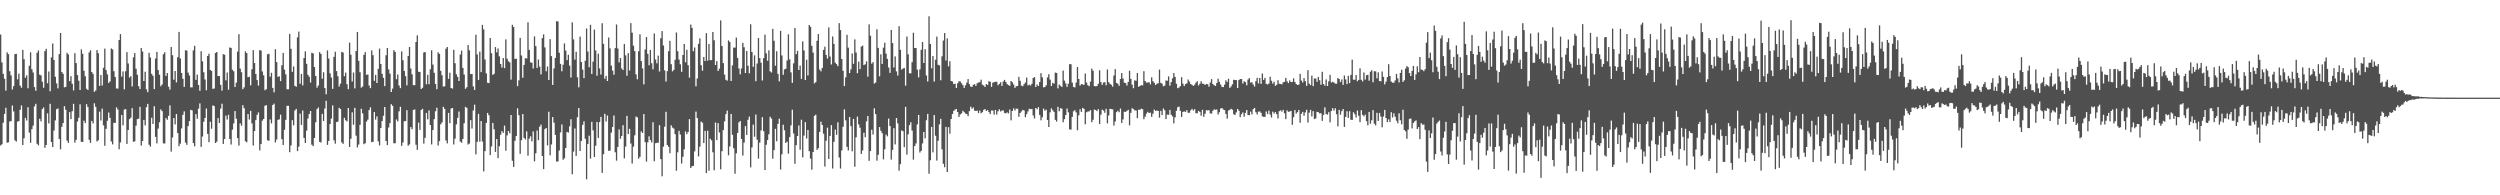 <svg xmlns="http://www.w3.org/2000/svg" width="1920" height="150"><path fill="#4f4f4f" d="M0 26.548h1v85.17H0zM1 47.987h1v62.797H1zM2 56.726h1v37.544H2zM3 60.475h1v26.988H3zM4 69.569h1v13.225H4zM5 40.205h1v69.396H5zM6 41.638h1v67.624H6zM7 54.739h1v38.581H7zM8 57.873h1v35.086H8zM9 68.717h1v12.328H9zM10 66.17h1v19.423H10zM11 41.556h1v66.233H11zM12 41.297h1v67.443H12zM13 60.919h1v32.513H13zM14 56.582h1v36.326H14zM15 65.723h1v18.599H15zM16 67.358h1v13.628H16zM17 38.317h1v73.079H17zM18 45.447h1v60.744H18zM19 59.699h1v30.847H19zM20 57.843h1v34.736H20zM21 67.772h1v14.61H21zM22 50.498h1v51.383H22zM23 40.116h1v69.563H23zM24 53.199h1v45.962H24zM25 55.708h1v40.774H25zM26 66.866h1v14.823H26zM27 69.69h1v10.039H27zM28 40.549h1v69.913H28zM29 38.747h1v72.907H29zM30 57.335h1v33.854H30zM31 57.893h1v35.312H31zM32 62.766h1v20.986H32zM33 67.403h1v15.106H33zM34 39.258h1v74.278H34zM35 37.454h1v73.921H35zM36 63.929h1v23.127H36zM37 54.934h1v39.826H37zM38 70.079h1v9.661H38zM39 44.092h1v64.939H39zM40 33.456h1v79.483H40zM41 46.072h1v54.184H41zM42 58.928h1v33.532H42zM43 64.03h1v19.86H43zM44 67.882h1v15.404H44zM45 41.558h1v65.159H45zM46 25.326h1v89.373H46zM47 55.337h1v42.058H47zM48 56.694h1v37.83H48zM49 67.053h1v14.488H49zM50 66.747h1v17.604H50zM51 40.544h1v67.432H51zM52 41.846h1v67.853H52zM53 62.302h1v23.836H53zM54 58.516h1v32.98H54zM55 64.302h1v21.076H55zM56 69.422h1v10.309H56zM57 40.869h1v68.705H57zM58 48.429h1v58.977H58zM59 57.664h1v35.688H59zM60 62.002h1v28.402H60zM61 69.129h1v11.016H61zM62 37.933h1v70.975H62zM63 41.343h1v67.729H63zM64 54.302h1v38.373H64zM65 58.603h1v35.905H65zM66 68.166h1v11.875H66zM67 69.099h1v13.14H67zM68 40.297h1v67.056H68zM69 38.635h1v71.108H69zM70 55.314h1v37.549H70zM71 56.735h1v38.043H71zM72 70.498h1v8.824H72zM73 69.484h1v12.541H73zM74 38.443h1v70.206H74zM75 40.86h1v66.86H75zM76 66.007h1v19.73H76zM77 57.587h1v34.999H77zM78 65.71h1v17.686H78zM79 52.048h1v44.232H79zM80 37.344h1v74.649H80zM81 53.865h1v45.074H81zM82 57.129h1v35.583H82zM83 63.684h1v22.74H83zM84 62.494h1v28.034H84zM85 37.234h1v71.483H85zM86 37.958h1v72.955H86zM87 54.673h1v39.636H87zM88 59.184h1v35.235H88zM89 67.941h1v14.509H89zM90 68.065h1v16.027H90zM91 30.7h1v83.932H91zM92 26.191h1v83.239H92zM93 58.823h1v29.423H93zM94 54.822h1v41.469H94zM95 68.616h1v15.534H95zM96 54.746h1v28.995H96zM97 40.038h1v70.492H97zM98 48.724h1v51.099H98zM99 59.525h1v31.964H99zM100 58.511h1v31.824H100zM101 66.419h1v16.695H101zM102 44.028h1v64.866H102zM103 40.78h1v67.78H103zM104 52.801h1v43.71H104zM105 57.404h1v34.095H105zM106 66.202h1v24.923H106zM107 68.378h1v13.715H107zM108 36.871h1v74.967H108zM109 39.565h1v68.748H109zM110 62.228h1v29.858H110zM111 55.069h1v41.236H111zM112 68.605h1v13.678H112zM113 70.832h1v8.933H113zM114 40.576h1v70.577H114zM115 44.135h1v68.464H115zM116 56.694h1v33.74H116zM117 58.225h1v37.018H117zM118 68.41h1v13.177H118zM119 44.9h1v60.19H119zM120 39.809h1v70.341H120zM121 53.824h1v44.935H121zM122 57.381h1v36.498H122zM123 66.213h1v17.81H123zM124 64.854h1v20.517H124zM125 41.668h1v68.412H125zM126 40.157h1v70.096H126zM127 58.331h1v32.41H127zM128 56.106h1v35.875H128zM129 66.541h1v22.47H129zM130 68.811h1v12.129H130zM131 36.035h1v80.378H131zM132 42.428h1v63.14H132zM133 61.26h1v29.412H133zM134 54.529h1v41.03H134zM135 63.304h1v24.31H135zM136 43.863h1v58.315H136zM137 24.474h1v87.789H137zM138 44.918h1v65.342H138zM139 56.014h1v42.607H139zM140 60.537h1v27.647H140zM141 66.737h1v18.819H141zM142 38.58h1v70.922H142zM143 38.88h1v72.367H143zM144 55.783h1v41.076H144zM145 58.019h1v34.987H145zM146 67.069h1v17.324H146zM147 67.115h1v17.626H147zM148 38.649h1v71.204H148zM149 35.2h1v77.137H149zM150 61.331h1v26.313H150zM151 57.342h1v33.88H151zM152 65.27h1v18.178H152zM153 69.711h1v9.702H153zM154 39.379h1v73.415H154zM155 47.09h1v57.789H155zM156 55.479h1v37.997H156zM157 61.05h1v29.593H157zM158 69.324h1v14.008H158zM159 42.998h1v59.819H159zM160 41.21h1v68.022H160zM161 53.691h1v39.783H161zM162 54.46h1v44.424H162zM163 68.23h1v12.715H163zM164 67.955h1v13.529H164zM165 40.695h1v69.151H165zM166 39.942h1v68.844H166zM167 58.436h1v32.282H167zM168 58.438h1v36.093H168zM169 65.158h1v18.276H169zM170 69.578h1v10.105H170zM171 41.606h1v68.92H171zM172 42.018h1v64.74H172zM173 61.702h1v27.148H173zM174 55.703h1v36.077H174zM175 68.93h1v19.215H175zM176 36.456h1v70.284H176zM177 36.818h1v74.17H177zM178 53.568h1v46.02H178zM179 54.742h1v40.057H179zM180 66.829h1v18.469H180zM181 63.453h1v27.716H181zM182 39.635h1v66.468H182zM183 26.244h1v85.596H183zM184 52.684h1v42.099H184zM185 55.463h1v41.085H185zM186 68.518h1v12.261H186zM187 67.083h1v16.038H187zM188 39.466h1v69.05H188zM189 40.775h1v68.476H189zM190 59.294h1v28.281H190zM191 58.916h1v32.911H191zM192 65.529h1v19.613H192zM193 53.199h1v41.584H193zM194 38.503h1v73.291H194zM195 48.36h1v52.298H195zM196 56.852h1v35.427H196zM197 61.475h1v26.727H197zM198 65.744h1v20.559H198zM199 38.535h1v76.956H199zM200 38.786h1v71.863H200zM201 54.897h1v37.777H201zM202 57.852h1v33.539H202zM203 69.255h1v11.975H203zM204 68.516h1v12.225H204zM205 41.748h1v66.001H205zM206 41.322h1v66.889H206zM207 58.891h1v32.834H207zM208 55.936h1v38.856H208zM209 67.479h1v13.236H209zM210 70.905h1v8.677H210zM211 37.761h1v71.65H211zM212 47.674h1v59.474H212zM213 58.985h1v33.058H213zM214 58.628h1v33.033H214zM215 62.295h1v25.747H215zM216 50.107h1v56.805H216zM217 40.661h1v70.728H217zM218 53.524h1v46.152H218zM219 57.131h1v34.905H219zM220 68.495h1v12.815H220zM221 68.543h1v12.728H221zM222 26.015h1v90.861H222zM223 37.475h1v74.248H223zM224 55.135h1v37.187H224zM225 51.045h1v45.138H225zM226 65.959h1v18.874H226zM227 66.611h1v17.059H227zM228 28.663h1v87.404H228zM229 24.266h1v88.359H229zM230 64.32h1v22.969H230zM231 56.781h1v39.183H231zM232 65.563h1v19.313H232zM233 44.545h1v61.38H233zM234 39.425h1v70.396H234zM235 49.015h1v51.332H235zM236 57.406h1v33.614H236zM237 58.921h1v28.608H237zM238 63.364h1v21.863H238zM239 40.533h1v70.563H239zM240 41.022h1v71.188H240zM241 51.471h1v54.507H241zM242 58.379h1v35.541H242zM243 67.351h1v16.48H243zM244 65.682h1v16.873H244zM245 40.063h1v68.904H245zM246 41.396h1v68.004H246zM247 60.395h1v27.077H247zM248 55.52h1v37.382H248zM249 67.619h1v15.734H249zM250 72.414h1v4.994H250zM251 38.695h1v72.577H251zM252 44.952h1v63.319H252zM253 56.312h1v39.034H253zM254 59.548h1v31.563H254zM255 68.227h1v12.717H255zM256 43.673h1v64.04H256zM257 39.709h1v70.607H257zM258 54.602h1v39.197H258zM259 58.553h1v34.823H259zM260 66.46h1v16.354H260zM261 64.263h1v19.492H261zM262 39.839h1v69.512H262zM263 40.34h1v70.165H263zM264 58.514h1v31.978H264zM265 55.772h1v36.567H265zM266 64.684h1v28.597H266zM267 68.445h1v14.525H267zM268 32.723h1v80.167H268zM269 42.036h1v64.53H269zM270 62.588h1v23.658H270zM271 55.724h1v40.089H271zM272 67.905h1v14.928H272zM273 39.237h1v64.974H273zM274 24.513h1v88.757H274zM275 46.685h1v64.315H275zM276 55.492h1v40.407H276zM277 67.287h1v16.237H277zM278 66.458h1v20.579H278zM279 42.16h1v68.599H279zM280 40.045h1v69.94H280zM281 57.431h1v35.933H281zM282 57.243h1v34.642H282zM283 65.678h1v18.83H283zM284 67.664h1v14.754H284zM285 38.697h1v70.513H285zM286 42.403h1v66.503H286zM287 62.08h1v23.964H287zM288 57.495h1v34.358H288zM289 63.732h1v25.676H289zM290 52.867h1v55.734H290zM291 37.301h1v74.353H291zM292 49.134h1v49.171H292zM293 56.66h1v36.303H293zM294 59.768h1v29.165H294zM295 66.154h1v16.038H295zM296 42.467h1v65.811H296zM297 36.884h1v74.601H297zM298 53.316h1v44.564H298zM299 56.536h1v37.993H299zM300 70.647h1v9.384H300zM301 68.024h1v13.248H301zM302 38.493h1v71.572H302zM303 39.899h1v70.071H303zM304 60.821h1v30.948H304zM305 57.225h1v36.013H305zM306 65.707h1v19.799H306zM307 67.667h1v14.347H307zM308 39.466h1v72.55H308zM309 46.266h1v63.168H309zM310 54.497h1v38.629H310zM311 58.5h1v34.475H311zM312 65.604h1v19.032H312zM313 43.016h1v68.931H313zM314 36.076h1v74.809H314zM315 52.629h1v44.949H315zM316 57.101h1v42.188H316zM317 65.394h1v19.05H317zM318 65.449h1v18.588H318zM319 32.281h1v78.865H319zM320 27.143h1v87.901H320zM321 55.06h1v39.103H321zM322 55.305h1v44.422H322zM323 68.34h1v16.093H323zM324 67.365h1v16.184H324zM325 40.37h1v69.902H325zM326 39.94h1v65.885H326zM327 64.739h1v21.987H327zM328 57.484h1v34.159H328zM329 64.65h1v20.133H329zM330 53.188h1v42.792H330zM331 38.617h1v72.339H331zM332 49.628h1v50.238H332zM333 55.891h1v35.587H333zM334 64.485h1v20.957H334zM335 68.488h1v14.257H335zM336 40.178h1v71.616H336zM337 41.366h1v67.024H337zM338 54.35h1v41.103H338zM339 57.806h1v36.175H339zM340 66.531h1v15.475H340zM341 66.245h1v17.352H341zM342 37.399h1v70.437H342zM343 36.09h1v74.037H343zM344 60.585h1v26.162H344zM345 55.859h1v38.78H345zM346 67.596h1v15.784H346zM347 68.072h1v14.916H347zM348 38.269h1v72.689H348zM349 48.539h1v57.956H349zM350 57.026h1v38.448H350zM351 59.019h1v31.483H351zM352 62.185h1v23.49H352zM353 41.959h1v66.809H353zM354 38.882h1v70.762H354zM355 52.119h1v54.598H355zM356 57.232h1v37.45H356zM357 68.202h1v13.864H357zM358 67.023h1v15.763H358zM359 34.605h1v76.42H359zM360 38.644h1v71.568H360zM361 56.884h1v35.372H361zM362 56.829h1v41.875H362zM363 66.371h1v18.471H363zM364 69.056h1v11.35H364zM365 26.692h1v91.879H365zM366 41.753h1v67.182H366zM367 61.393h1v26.061H367zM368 39.665h1v69.133H368zM369 55.417h1v37.583H369zM370 19.1h1v89.581H370zM371 22.598h1v109.018H371zM372 45.712h1v70.364H372zM373 56.367h1v38.045H373zM374 63.556h1v23.175H374zM375 63.842h1v24.656H375zM376 29.173h1v89.904H376zM377 40.835h1v71.655H377zM378 57.527h1v36.896H378zM379 56.623h1v42.694H379zM380 36.124h1v80.54H380zM381 40.215h1v66.578H381zM382 37.262h1v84.196H382zM383 43.33h1v69.023H383zM384 49.095h1v54.427H384zM385 51.842h1v48.856H385zM386 44.552h1v57.487H386zM387 52.318h1v44.136H387zM388 30.199h1v85.557H388zM389 45.039h1v58.917H389zM390 47.044h1v53.55H390zM391 47.944h1v54.397H391zM392 61.137h1v27.169H392zM393 19.025h1v104.465H393zM394 20.693h1v107.526H394zM395 45.325h1v62.806H395zM396 45.03h1v59.494H396zM397 66.147h1v17.047H397zM398 61.672h1v26.823H398zM399 29.084h1v89.052H399zM400 42.616h1v65.049H400zM401 59.683h1v27.929H401zM402 49.878h1v55.979H402zM403 44.678h1v62.406H403zM404 44.904h1v55.985H404zM405 17.132h1v102.399H405zM406 38.322h1v68.112H406zM407 47.861h1v56.848H407zM408 48.18h1v60.371H408zM409 52.606h1v48.327H409zM410 27.933h1v96.011H410zM411 35.429h1v82.351H411zM412 52.148h1v48.077H412zM413 45.717h1v61.973H413zM414 51.155h1v46.168H414zM415 57.136h1v38.533H415zM416 29.267h1v90.542H416zM417 26.404h1v103.468H417zM418 36.385h1v62.781H418zM419 54.755h1v43.525H419zM420 51.089h1v60.563H420zM421 61.457h1v24.335H421zM422 30.043h1v89.236H422zM423 43.103h1v67.828H423zM424 65.204h1v24.706H424zM425 52.57h1v41.632H425zM426 44.515h1v59.075H426zM427 16.299h1v107.828H427zM428 16.47h1v107.503H428zM429 40.491h1v75.129H429zM430 49.036h1v52.694H430zM431 54.749h1v40.854H431zM432 49.699h1v72.955H432zM433 33.353h1v88.219H433zM434 38.848h1v74.793H434zM435 46.172h1v55.157H435zM436 42.071h1v59.75H436zM437 50.388h1v46.686H437zM438 59.53h1v32.06H438zM439 17.157h1v116.693H439zM440 30.256h1v86.191H440zM441 45.79h1v52.852H441zM442 39.777h1v79.922H442zM443 59.381h1v30.696H443zM444 67.051h1v15.956H444zM445 28.118h1v87.832H445zM446 47.633h1v60.611H446zM447 53.458h1v42.461H447zM448 59.999h1v33.184H448zM449 46.651h1v59.954H449zM450 21.851h1v115.862H450zM451 39.569h1v70.966H451zM452 51.661h1v52.511H452zM453 19.061h1v102.733H453zM454 56.781h1v36.791H454zM455 47.292h1v52.788H455zM456 22.753h1v97.807H456zM457 38.768h1v73.163H457zM458 58.189h1v35.447H458zM459 41.247h1v64.662H459zM460 52.542h1v41.261H460zM461 57.257h1v32.513H461zM462 17.862h1v114.949H462zM463 33.632h1v84.836H463zM464 60.464h1v26.917H464zM465 58.269h1v35.079H465zM466 62.187h1v26.546H466zM467 28.841h1v87.04H467zM468 37.177h1v78.469H468zM469 50.423h1v51.476H469zM470 54.199h1v43.294H470zM471 57.392h1v31.36H471zM472 36.99h1v79.936H472zM473 18.764h1v104.653H473zM474 37.255h1v75.615H474zM475 47.898h1v51.495H475zM476 44.572h1v61.955H476zM477 52.586h1v51.859H477zM478 53.79h1v42.362H478zM479 33.849h1v87.732H479zM480 42.49h1v70.028H480zM481 58.161h1v30.801H481zM482 40.828h1v62.113H482zM483 54.105h1v44.818H483zM484 17.766h1v92.417H484zM485 25.097h1v100.49H485zM486 35.065h1v77.562H486zM487 39.219h1v64.699H487zM488 57.156h1v32.364H488zM489 60.876h1v29.265H489zM490 39.388h1v82.454H490zM491 26.372h1v94.065H491zM492 46.921h1v54.065H492zM493 52.528h1v49.641H493zM494 64.833h1v22.754H494zM495 37.992h1v71.181H495zM496 28.464h1v95.649H496zM497 41.32h1v68.066H497zM498 50.121h1v54.573H498zM499 38.367h1v69.199H499zM500 48.596h1v60.824H500zM501 53.185h1v40.737H501zM502 25.708h1v98.162H502zM503 45.671h1v64.296H503zM504 48.658h1v61.005H504zM505 42.705h1v66.903H505zM506 54.906h1v41.199H506zM507 29.407h1v92.797H507zM508 23.847h1v111.522H508zM509 34.921h1v77.711H509zM510 54.069h1v43.246H510zM511 62.604h1v23.255H511zM512 54.646h1v56.791H512zM513 39.342h1v73.385H513zM514 31.339h1v86.377H514zM515 49.306h1v46.951H515zM516 54.774h1v43.207H516zM517 53.673h1v45.106H517zM518 45.923h1v57.143H518zM519 24.921h1v106.219H519zM520 39.352h1v77.638H520zM521 45.715h1v54.752H521zM522 49.342h1v53.969H522zM523 55.156h1v70.419H523zM524 42.252h1v78.155H524zM525 33.749h1v80.92H525zM526 47.811h1v53.081H526zM527 38.196h1v64.884H527zM528 50.079h1v51.282H528zM529 59.599h1v31.913H529zM530 18.876h1v110.167H530zM531 21.398h1v106.308H531zM532 39.365h1v88.016H532zM533 36.52h1v79.746H533zM534 66.229h1v19.506H534zM535 60.255h1v30.421H535zM536 33.646h1v86.482H536zM537 29.434h1v83.193H537zM538 50.063h1v43.271H538zM539 54.318h1v39.954H539zM540 43.792h1v66.068H540zM541 46.829h1v53.701H541zM542 25.431h1v107.464H542zM543 46.527h1v53.891H543zM544 33.723h1v97.423H544zM545 46.227h1v60.316H545zM546 46.152h1v61.664H546zM547 24.584h1v92.353H547zM548 30.943h1v99.851H548zM549 49.944h1v44.152H549zM550 46.889h1v60.723H550zM551 54.533h1v40.037H551zM552 52.762h1v49.023H552zM553 15.672h1v114.392H553zM554 35.353h1v80.751H554zM555 48.452h1v51.495H555zM556 57.301h1v35.921H556zM557 61.219h1v26.459H557zM558 61.954h1v23.008H558zM559 31.018h1v88.279H559zM560 32.215h1v80.229H560zM561 62.185h1v25.312H561zM562 50.21h1v53.339H562zM563 36.564h1v77.235H563zM564 36.612h1v96.807H564zM565 28.807h1v89.007H565zM566 44.437h1v57.67H566zM567 52.659h1v41.323H567zM568 57.106h1v35.843H568zM569 52.551h1v54.193H569zM570 32.902h1v86.608H570zM571 36.303h1v73.191H571zM572 56.058h1v40.762H572zM573 39.146h1v64.481H573zM574 50.505h1v41.501H574zM575 56.298h1v33.273H575zM576 18.626h1v109.945H576zM577 39.915h1v73.351H577zM578 51.297h1v44.397H578zM579 42.519h1v62.509H579zM580 62.345h1v25.608H580zM581 48.802h1v58.451H581zM582 29.201h1v92.678H582zM583 44.639h1v64.914H583zM584 48.127h1v52.044H584zM585 61.807h1v28.215H585zM586 44.63h1v56.148H586zM587 26.594h1v104.028H587zM588 40.956h1v70.201H588zM589 46.639h1v60.925H589zM590 38.67h1v64.431H590zM591 54.767h1v34.939H591zM592 55.634h1v35.518H592zM593 22.144h1v99.753H593zM594 31.265h1v84.049H594zM595 50.478h1v48.453H595zM596 39.375h1v69.139H596zM597 56.742h1v38.377H597zM598 62.464h1v28.73H598zM599 23.689h1v106.498H599zM600 42.616h1v75.91H600zM601 57.422h1v38.364H601zM602 53.226h1v46.841H602zM603 52.812h1v56.958H603zM604 46.431h1v62.394H604zM605 26.365h1v91.634H605zM606 45.559h1v59.714H606zM607 55.584h1v40.698H607zM608 63.629h1v20.625H608zM609 48.633h1v53.868H609zM610 21.538h1v104.243H610zM611 41.629h1v69.879H611zM612 39.063h1v65.367H612zM613 53.762h1v42.58H613zM614 50.32h1v64.699H614zM615 60.64h1v31.334H615zM616 31.753h1v89.149H616zM617 38.752h1v65.372H617zM618 61.464h1v32.321H618zM619 45.859h1v60.469H619zM620 57.971h1v41.854H620zM621 19.125h1v97.011H621zM622 20.51h1v101.35H622zM623 35.193h1v95.102H623zM624 40.391h1v76.356H624zM625 64.034h1v24.967H625zM626 63.139h1v24.949H626zM627 31.355h1v83.717H627zM628 26.15h1v87.688H628zM629 53.382h1v47.924H629zM630 54.769h1v38.659H630zM631 52.153h1v43.859H631zM632 38.306h1v64.406H632zM633 35.854h1v92.03H633zM634 42.165h1v65.935H634zM635 44.964h1v53.072H635zM636 21.048h1v100.998H636zM637 43.421h1v60.968H637zM638 49.523h1v46.576H638zM639 28.022h1v101.428H639zM640 33.678h1v75.209H640zM641 48.104h1v51.41H641zM642 49.278h1v54.253H642zM643 50.848h1v43.094H643zM644 17.752h1v103.218H644zM645 23.08h1v106.356H645zM646 45.332h1v70.165H646zM647 54.389h1v42.994H647zM648 66.117h1v17.885H648zM649 59.443h1v32.957H649zM650 26.704h1v86.081H650zM651 36.607h1v78.975H651zM652 56.115h1v33.738H652zM653 53.236h1v43.632H653zM654 41.041h1v75.184H654zM655 48.974h1v42.353H655zM656 30.256h1v97.794H656zM657 40.354h1v65.07H657zM658 56.17h1v33.449H658zM659 47.294h1v48.247H659zM660 53.112h1v44.965H660zM661 35.744h1v82.495H661zM662 35.014h1v80.563H662zM663 49.974h1v51.975H663zM664 49.379h1v56.02H664zM665 47.124h1v46.047H665zM666 58.871h1v30.16H666zM667 18.734h1v104.836H667zM668 27.42h1v88.595H668zM669 48.88h1v50.764H669zM670 47.701h1v55.599H670zM671 64.153h1v19.027H671zM672 63.4h1v24.241H672zM673 22.483h1v100.902H673zM674 36.74h1v82.147H674zM675 58.601h1v38.984H675zM676 41.75h1v58.652H676zM677 49.088h1v53.161H677zM678 36.584h1v85.834H678zM679 32.774h1v81.845H679zM680 41.148h1v62.284H680zM681 45.213h1v59.487H681zM682 51.823h1v39.277H682zM683 55.948h1v40.826H683zM684 22.984h1v99.599H684zM685 33.06h1v82.083H685zM686 51.885h1v46.578H686zM687 43.32h1v67.565H687zM688 54.813h1v35.816H688zM689 58.003h1v36.791H689zM690 20.135h1v110.961H690zM691 38.269h1v87.819H691zM692 53.469h1v46.716H692zM693 52.625h1v48.123H693zM694 52.176h1v60.815H694zM695 65.774h1v16.322H695zM696 28.072h1v90.643H696zM697 41.746h1v61.485H697zM698 56.303h1v39.796H698zM699 56.319h1v37.546H699zM700 47.788h1v52.454H700zM701 25.156h1v97.448H701zM702 36.873h1v75.299H702zM703 36.937h1v73.175H703zM704 53.469h1v42.055H704zM705 59.45h1v28.894H705zM706 53.256h1v63.884H706zM707 38.242h1v77.611H707zM708 32.298h1v77.825H708zM709 48.367h1v53.017H709zM710 37.798h1v68.448H710zM711 57.946h1v34.431H711zM712 62.576h1v24.878H712zM713 12.472h1v120.961H713zM714 33.806h1v89.256H714zM715 52.457h1v45.029H715zM716 43.062h1v73.964H716zM717 62.617h1v25.775H717zM718 45.859h1v58.37H718zM719 28.093h1v95.248H719zM720 49.754h1v58.352H720zM721 50.205h1v45.333H721zM722 61.649h1v29.634H722zM723 43.266h1v71.447H723zM724 31.142h1v94.656H724zM725 25.408h1v103.063H725zM726 46.49h1v50.952H726zM727 29.512h1v102.58H727zM728 50.956h1v46.729H728zM729 46.999h1v55.66H729zM730 62.183h1v29.144H730zM731 62.583h1v24.99H731zM732 64.538h1v20.591H732zM733 64.256h1v19.922H733zM734 67.518h1v16.196H734zM735 63.924h1v22.156H735zM736 62.391h1v27.409H736zM737 62.583h1v25.349H737zM738 63.943h1v23.149H738zM739 65.403h1v19.696H739zM740 67.513h1v18.606H740zM741 65.533h1v21.694H741zM742 63.416h1v24.207H742zM743 60.713h1v28.54H743zM744 64.602h1v20.739H744zM745 66.435h1v15.491H745zM746 66.742h1v16.832H746zM747 65.105h1v17.448H747zM748 64.675h1v20.298H748zM749 65.945h1v19.313H749zM750 63.943h1v21.021H750zM751 63.345h1v23.472H751zM752 63.148h1v21.804H752zM753 61.185h1v25.875H753zM754 65.044h1v21.119H754zM755 65.636h1v18.762H755zM756 66.833h1v16.917H756zM757 64.586h1v20.639H757zM758 65.243h1v19.311H758zM759 62.331h1v23.806H759zM760 62.883h1v24.704H760zM761 66.648h1v18.244H761zM762 63.474h1v21.435H762zM763 63.112h1v24.887H763zM764 62.78h1v21.707H764zM765 62.844h1v25.187H765zM766 65.469h1v19.986H766zM767 64.426h1v19.524H767zM768 63.178h1v22.422H768zM769 66.007h1v18.952H769zM770 62.62h1v22.156H770zM771 61.363h1v25.374H771zM772 62.949h1v24.145H772zM773 64.568h1v21.737H773zM774 65.341h1v21.751H774zM775 65.939h1v18.194H775zM776 62.201h1v30.245H776zM777 63.174h1v22.092H777zM778 64.881h1v18.334H778zM779 67.47h1v17.386H779zM780 66.209h1v17.244H780zM781 66.053h1v17.478H781zM782 59.013h1v30.68H782zM783 62.064h1v24.697H783zM784 65.762h1v19.838H784zM785 66.204h1v18.176H785zM786 64.687h1v20.133H786zM787 63.407h1v26.658H787zM788 59.585h1v28.139H788zM789 65.584h1v19.995H789zM790 64.973h1v18.533H790zM791 65.685h1v18.169H791zM792 64.318h1v19.364H792zM793 59.903h1v28.787H793zM794 59.189h1v31.865H794zM795 66.827h1v16.118H795zM796 64.948h1v18.924H796zM797 66.051h1v16.221H797zM798 63.048h1v25.221H798zM799 56.172h1v36.242H799zM800 59.399h1v30.703H800zM801 67.062h1v16.404H801zM802 66.854h1v18.123H802zM803 65.462h1v18.782H803zM804 59.445h1v32.74H804zM805 56.96h1v40.593H805zM806 61.109h1v25.166H806zM807 66.026h1v17.16H807zM808 63.586h1v21.092H808zM809 64.265h1v21.705H809zM810 55.774h1v36.278H810zM811 56.005h1v37.322H811zM812 67.886h1v14.195H812zM813 64.899h1v20.531H813zM814 65.863h1v17.26H814zM815 66.801h1v16.679H815zM816 54.22h1v39.666H816zM817 61.89h1v29.611H817zM818 64.066h1v24.278H818zM819 66.708h1v16.661H819zM820 64.33h1v21.92H820zM821 49.322h1v50.055H821zM822 49.29h1v50.252H822zM823 63.448h1v26.285H823zM824 66.74h1v18.714H824zM825 67.152h1v17.446H825zM826 63.414h1v22.93H826zM827 51.439h1v48.581H827zM828 60.674h1v27.901H828zM829 65.735h1v18.173H829zM830 64.577h1v21.382H830zM831 64.808h1v18.061H831zM832 65.202h1v18.386H832zM833 56.456h1v39.05H833zM834 63.345h1v22.934H834zM835 65.424h1v20.259H835zM836 66.183h1v19.332H836zM837 62.714h1v21.847H837zM838 52.682h1v41.165H838zM839 54.332h1v37.629H839zM840 66.048h1v18.075H840zM841 66.339h1v18.135H841zM842 66.055h1v19.32H842zM843 64.314h1v19.512H843zM844 53.941h1v41.357H844zM845 63.011h1v25.049H845zM846 65.176h1v19.057H846zM847 63.389h1v21.556H847zM848 63.059h1v23.577H848zM849 65.504h1v18.048H849zM850 53.345h1v41.414H850zM851 63.144h1v25.528H851zM852 64.38h1v19.178H852zM853 65.142h1v18.691H853zM854 66.561h1v17.404H854zM855 58.006h1v38.441H855zM856 53.082h1v40.245H856zM857 63.636h1v22.554H857zM858 64.307h1v20.808H858zM859 65.907h1v20.243H859zM860 60.697h1v22.653H860zM861 56.039h1v38.391H861zM862 60.308h1v31.394H862zM863 63.462h1v22.355H863zM864 63.778h1v22.145H864zM865 65.618h1v19.499H865zM866 62.917h1v21.447H866zM867 54.3h1v41.987H867zM868 60.59h1v26.081H868zM869 65.028h1v18.107H869zM870 67.756h1v16.063H870zM871 61.718h1v22.994H871zM872 62.059h1v22.834H872zM873 56.117h1v34.637H873zM874 66.68h1v17.604H874zM875 66.046h1v18.29H875zM876 65.327h1v18.105H876zM877 65.591h1v18.263H877zM878 54.664h1v36.857H878zM879 62.244h1v27.377H879zM880 63.457h1v23.777H880zM881 63.382h1v22.493H881zM882 63.119h1v23.731H882zM883 64.753h1v21.746H883zM884 59.397h1v30.339H884zM885 62.357h1v24.951H885zM886 63.515h1v20.661H886zM887 65.293h1v19.927H887zM888 64.288h1v20.542H888zM889 63.902h1v21.289H889zM890 53.435h1v36.942H890zM891 63.574h1v21.572H891zM892 64.265h1v24.065H892zM893 66.27h1v17.008H893zM894 65.746h1v18.952H894zM895 61.782h1v29.721H895zM896 62.029h1v25.978H896zM897 58.688h1v29.503H897zM898 65.783h1v18.624H898zM899 63.094h1v25.019H899zM900 60.162h1v29.231H900zM901 56.094h1v38.647H901zM902 59.102h1v31.019H902zM903 64.295h1v20.778H903zM904 67.733h1v14.63H904zM905 67.252h1v14.601H905zM906 66.078h1v19.016H906zM907 59.264h1v30.54H907zM908 64.281h1v21.659H908zM909 66.103h1v19.451H909zM910 64.572h1v21.378H910zM911 64h1v20.602H911zM912 61.1h1v25.475H912zM913 62.645h1v23.996H913zM914 64.561h1v20.156H914zM915 65.128h1v18.457H915zM916 65.975h1v18.952H916zM917 65.009h1v18.83H917zM918 63.451h1v23.5H918zM919 62.37h1v24.603H919zM920 65.595h1v19.567H920zM921 64.293h1v21.618H921zM922 62.409h1v26.457H922zM923 64.199h1v20.149H923zM924 64.41h1v25.342H924zM925 65.27h1v22.113H925zM926 64.476h1v20.149H926zM927 64.661h1v20.167H927zM928 66.552h1v18.036H928zM929 63.412h1v23.653H929zM930 60.796h1v26.491H930zM931 64.49h1v20.549H931zM932 65.481h1v18.487H932zM933 65.982h1v18.329H933zM934 63.675h1v20.382H934zM935 60.425h1v27.539H935zM936 62.851h1v23.305H936zM937 64.899h1v18.377H937zM938 66.696h1v16.308H938zM939 66.939h1v17.166H939zM940 65.03h1v19.556H940zM941 61.652h1v25.85H941zM942 62.929h1v28.16H942zM943 60.455h1v24.415H943zM944 67.506h1v16.844H944zM945 66.417h1v17.121H945zM946 64.709h1v19.49H946zM947 61.292h1v26.484H947zM948 61.37h1v26.899H948zM949 61.558h1v24.745H949zM950 67.6h1v16.088H950zM951 61.491h1v23.566H951zM952 60.677h1v29.265H952zM953 60.702h1v27.006H953zM954 64.135h1v22.165H954zM955 62.395h1v27.295H955zM956 63.082h1v23.676H956zM957 65.527h1v18.954H957zM958 61.084h1v27.311H958zM959 60.031h1v28.446H959zM960 63.508h1v22.186H960zM961 63.091h1v24.775H961zM962 64.874h1v18.929H962zM963 66.46h1v16.425H963zM964 62.345h1v23.832H964zM965 59.772h1v28.114H965zM966 64.034h1v21.751H966zM967 59.908h1v25.708H967zM968 64.433h1v22.257H968zM969 56.413h1v32.93H969zM970 61.4h1v28.329H970zM971 59.784h1v29.984H971zM972 64.394h1v21.19H972zM973 64.867h1v22.763H973zM974 64.204h1v20.81H974zM975 58.937h1v29.068H975zM976 61.981h1v28.281H976zM977 64.224h1v21.55H977zM978 62.727h1v24.507H978zM979 65.872h1v20.183H979zM980 65.112h1v22.536H980zM981 61.583h1v29.414H981zM982 64.291h1v21.122H982zM983 64.481h1v20.238H983zM984 64.806h1v20.932H984zM985 63.171h1v21.202H985zM986 62.883h1v24.138H986zM987 59.793h1v31.712H987zM988 62.471h1v22.303H988zM989 63.828h1v22.042H989zM990 61.736h1v23.907H990zM991 63.041h1v22.097H991zM992 62.894h1v32.953H992zM993 60.152h1v29.833H993zM994 62.945h1v21.598H994zM995 64.485h1v22.683H995zM996 65.305h1v20.799H996zM997 64.989h1v19.494H997zM998 56.754h1v37.565H998zM999 61.853h1v25.564H999zM1000 63.354h1v22.557H1000zM1001 59.985h1v28.897H1001zM1002 62.37h1v23.93H1002zM1003 65.966h1v18.357H1003zM1004 53.904h1v40.181H1004zM1005 64.22h1v22.289H1005zM1006 65.309h1v19.062H1006zM1007 58.129h1v31.282H1007zM1008 66.133h1v19.238H1008zM1009 60.239h1v31.199H1009zM1010 60.315h1v30.678H1010zM1011 62.817h1v23.12H1011zM1012 59.088h1v27.066H1012zM1013 61.583h1v25.562H1013zM1014 65.096h1v21.827H1014zM1015 55.138h1v37.668H1015zM1016 64.503h1v23.756H1016zM1017 65.858h1v16.548H1017zM1018 60.979h1v26.672H1018zM1019 66.03h1v21.996H1019zM1020 62.469h1v23.694H1020zM1021 57.477h1v36.537H1021zM1022 63.407h1v21.87H1022zM1023 62.846h1v20.227H1023zM1024 63.377h1v21.561H1024zM1025 64.281h1v18.865H1025zM1026 64.27h1v23.413H1026zM1027 59.921h1v37.089H1027zM1028 60.72h1v23.667H1028zM1029 63.025h1v25.042H1029zM1030 61.036h1v24.374H1030zM1031 65.197h1v18.531H1031zM1032 58.003h1v39.49H1032zM1033 60.976h1v28.851H1033zM1034 64.606h1v20.851H1034zM1035 58.193h1v32.316H1035zM1036 63.815h1v21.584H1036zM1037 57.477h1v34.47H1037zM1038 45.836h1v46.26H1038zM1039 61.203h1v25.029H1039zM1040 61.23h1v26.457H1040zM1041 57.676h1v32.543H1041zM1042 62.428h1v22.44H1042zM1043 61.384h1v27.489H1043zM1044 52.483h1v41.321H1044zM1045 61.301h1v23.342H1045zM1046 62.498h1v25.77H1046zM1047 55.659h1v33.747H1047zM1048 61.086h1v26.931H1048zM1049 57.795h1v35.31H1049zM1050 57.429h1v38.798H1050zM1051 61.938h1v24.044H1051zM1052 55.074h1v39.954H1052zM1053 53.97h1v38.407H1053zM1054 63.155h1v21.424H1054zM1055 54.694h1v40.3H1055zM1056 54.831h1v41.488H1056zM1057 60.139h1v26.507H1057zM1058 55.531h1v37.388H1058zM1059 62.238h1v24.507H1059zM1060 62.407h1v27.07H1060zM1061 54.868h1v42.934H1061zM1062 59.026h1v30.524H1062zM1063 64.776h1v19.643H1063zM1064 62.645h1v28.022H1064zM1065 59.2h1v34.614H1065zM1066 49.292h1v42.38H1066zM1067 58.443h1v35.326H1067zM1068 62.631h1v23.557H1068zM1069 63.444h1v26.768H1069zM1070 63.54h1v23.5H1070zM1071 61.791h1v27.846H1071zM1072 56.792h1v35.946H1072zM1073 60.18h1v34.47H1073zM1074 63.288h1v23.742H1074zM1075 56.021h1v36.326H1075zM1076 53.554h1v41.943H1076zM1077 62.947h1v21.337H1077zM1078 61.654h1v38.155H1078zM1079 52.705h1v48.155H1079zM1080 50.723h1v55.862H1080zM1081 51.652h1v47.938H1081zM1082 56.097h1v35.15H1082zM1083 58.381h1v32.644H1083zM1084 54.417h1v44.177H1084zM1085 50.631h1v43.777H1085zM1086 61.37h1v31.877H1086zM1087 57.106h1v35.386H1087zM1088 50.885h1v48.19H1088zM1089 55.453h1v42.202H1089zM1090 43.762h1v63.122H1090zM1091 53.478h1v41.078H1091zM1092 53.652h1v42.147H1092zM1093 54.657h1v40.916H1093zM1094 53.133h1v46.564H1094zM1095 32.794h1v91.323H1095zM1096 24.669h1v107.308H1096zM1097 44.623h1v55.505H1097zM1098 40.439h1v65.521H1098zM1099 46.278h1v56.173H1099zM1100 55.515h1v34.772H1100zM1101 19.59h1v103.152H1101zM1102 23.685h1v94.651H1102zM1103 51.311h1v43.548H1103zM1104 55.103h1v38.485H1104zM1105 60.702h1v31.849H1105zM1106 29.562h1v86.839H1106zM1107 27.168h1v92.27H1107zM1108 43.185h1v62.671H1108zM1109 50.608h1v50.41H1109zM1110 58.498h1v35.024H1110zM1111 32.359h1v86.21H1111zM1112 29.322h1v96.613H1112zM1113 38.097h1v80.625H1113zM1114 49.175h1v58.57H1114zM1115 52.064h1v48.329H1115zM1116 43.703h1v50.815H1116zM1117 53.664h1v40.92H1117zM1118 34.941h1v87.675H1118zM1119 41.67h1v63.216H1119zM1120 59.599h1v27.418H1120zM1121 43.943h1v64.704H1121zM1122 56.03h1v33.989H1122zM1123 68.23h1v13.257H1123zM1124 16.743h1v109.716H1124zM1125 33.714h1v73.818H1125zM1126 42.222h1v60.107H1126zM1127 57.678h1v33.06H1127zM1128 57.619h1v30.838H1128zM1129 39.233h1v76.363H1129zM1130 26.96h1v96.29H1130zM1131 41.439h1v65.269H1131zM1132 49.443h1v53.179H1132zM1133 60.812h1v27.377H1133zM1134 42.082h1v66.802H1134zM1135 35.229h1v95.047H1135zM1136 39.887h1v70H1136zM1137 47.475h1v56.075H1137zM1138 43.533h1v62.206H1138zM1139 46.587h1v55.326H1139zM1140 48.116h1v50.117H1140zM1141 24.085h1v95.225H1141zM1142 38.589h1v77.038H1142zM1143 53.716h1v41.103H1143zM1144 32.996h1v79.615H1144zM1145 51.219h1v43.612H1145zM1146 30.379h1v86.047H1146zM1147 24.376h1v105.413H1147zM1148 37.003h1v75.873H1148zM1149 54.16h1v44.285H1149zM1150 63.396h1v24.672H1150zM1151 55.231h1v57.109H1151zM1152 35.527h1v81.291H1152zM1153 23.44h1v92.149H1153zM1154 48.081h1v51.842H1154zM1155 50.5h1v44.562H1155zM1156 49.557h1v49.794H1156zM1157 46.284h1v57.704H1157zM1158 27.759h1v103.257H1158zM1159 37.642h1v73.09H1159zM1160 48.782h1v56.933H1160zM1161 46.651h1v56.148H1161zM1162 40.453h1v72.241H1162zM1163 28.997h1v81.927H1163zM1164 27.555h1v105.796H1164zM1165 37.862h1v72.048H1165zM1166 48.205h1v55.937H1166zM1167 45.813h1v59.696H1167zM1168 52.961h1v44.756H1168zM1169 17.828h1v98.281H1169zM1170 23.183h1v109.462H1170zM1171 39.805h1v79.6H1171zM1172 39.766h1v79.806H1172zM1173 66.312h1v20.069H1173zM1174 62.089h1v26.043H1174zM1175 25.735h1v92.522H1175zM1176 35.69h1v83.893H1176zM1177 48.283h1v48.519H1177zM1178 48.113h1v46.679H1178zM1179 40.59h1v72.433H1179zM1180 41.773h1v65.933H1180zM1181 25.005h1v98.817H1181zM1182 45.245h1v62.021H1182zM1183 33.648h1v102.946H1183zM1184 47.646h1v65.015H1184zM1185 48.704h1v47.775H1185zM1186 31.048h1v88.448H1186zM1187 31.634h1v88.423H1187zM1188 48.525h1v48.72H1188zM1189 44.238h1v60.536H1189zM1190 48.848h1v50.73H1190zM1191 54.044h1v42.342H1191zM1192 20.966h1v101.909H1192zM1193 37.285h1v90.488H1193zM1194 50.407h1v56.269H1194zM1195 57.742h1v36.972H1195zM1196 60.908h1v26.679H1196zM1197 64.469h1v23.518H1197zM1198 28.1h1v87.606H1198zM1199 43.982h1v67.597H1199zM1200 60.642h1v33.301H1200zM1201 54.531h1v40.673H1201zM1202 41.938h1v73.52H1202zM1203 36.903h1v96.043H1203zM1204 30.368h1v97.013H1204zM1205 47.337h1v59.153H1205zM1206 48.887h1v61.298H1206zM1207 52.043h1v42.323H1207zM1208 35.012h1v71.913H1208zM1209 25.891h1v94.317H1209zM1210 27.518h1v103.74H1210zM1211 49.85h1v51.328H1211zM1212 45.06h1v61.467H1212zM1213 49.777h1v48.636H1213zM1214 56.964h1v35.482H1214zM1215 18.558h1v113.268H1215zM1216 36.289h1v80.414H1216zM1217 51.1h1v42.559H1217zM1218 42.764h1v60.771H1218zM1219 60.255h1v29.684H1219zM1220 66.087h1v18.663H1220zM1221 25.218h1v93.667H1221zM1222 41.226h1v66.596H1222zM1223 48.644h1v55.159H1223zM1224 57.227h1v37.148H1224zM1225 41.473h1v68.18H1225zM1226 28.304h1v102.852H1226zM1227 36.983h1v74.468H1227zM1228 41.753h1v70.407H1228zM1229 45.486h1v64.42H1229zM1230 51.379h1v46.031H1230zM1231 49.18h1v57.086H1231zM1232 28.654h1v90.698H1232zM1233 28.4h1v91.799H1233zM1234 47.097h1v54.585H1234zM1235 36.143h1v77.551H1235zM1236 51.068h1v48.524H1236zM1237 60.603h1v32.039H1237zM1238 21.943h1v106.388H1238zM1239 37.72h1v88.728H1239zM1240 50.846h1v48.464H1240zM1241 54.35h1v43.543H1241zM1242 51.517h1v59.13H1242zM1243 41.331h1v62.243H1243zM1244 22.126h1v94.685H1244zM1245 51.221h1v52.694H1245zM1246 55.309h1v40.339H1246zM1247 61.42h1v25.129H1247zM1248 46.127h1v56.448H1248zM1249 26.093h1v98.769H1249zM1250 41.833h1v71.399H1250zM1251 37.617h1v71.595H1251zM1252 46.87h1v58.51H1252zM1253 42.405h1v63.962H1253zM1254 56.644h1v37.734H1254zM1255 29.299h1v85.408H1255zM1256 35.818h1v77.201H1256zM1257 51.579h1v43.413H1257zM1258 44.657h1v64.273H1258zM1259 52.734h1v42.55H1259zM1260 18.938h1v95.859H1260zM1261 17.4h1v108.393H1261zM1262 30.036h1v86.34H1262zM1263 40.338h1v79.856H1263zM1264 57.816h1v37.48H1264zM1265 56.156h1v37.07H1265zM1266 37.099h1v75.326H1266zM1267 26.232h1v106.537H1267zM1268 53.675h1v54.299H1268zM1269 53.936h1v39.881H1269zM1270 63.048h1v26.864H1270zM1271 44.527h1v66.212H1271zM1272 30.242h1v93.518H1272zM1273 38.711h1v72.465H1273zM1274 51.295h1v52.985H1274zM1275 18.066h1v103.211H1275zM1276 40.338h1v61.357H1276zM1277 54.861h1v38.565H1277zM1278 22.469h1v97.288H1278zM1279 41.373h1v71.486H1279zM1280 44.678h1v58.924H1280zM1281 47.273h1v53.449H1281zM1282 51.368h1v49.323H1282zM1283 20.437h1v95.946H1283zM1284 30.377h1v88.995H1284zM1285 38.111h1v72.271H1285zM1286 50.649h1v48.775H1286zM1287 65.584h1v19.572H1287zM1288 61.059h1v28.73H1288zM1289 28.539h1v93.841H1289zM1290 28.848h1v85.548H1290zM1291 51.725h1v46.468H1291zM1292 56.891h1v48.153H1292zM1293 34.257h1v81.325H1293zM1294 46.866h1v52.023H1294zM1295 26.404h1v100.785H1295zM1296 42.931h1v63.358H1296zM1297 51.904h1v48.805H1297zM1298 50.995h1v51.101H1298zM1299 30.981h1v71.334H1299zM1300 27.903h1v92.241H1300zM1301 29.517h1v100.648H1301zM1302 48.688h1v66.157H1302zM1303 44.005h1v61.788H1303zM1304 49.303h1v45.885H1304zM1305 55.616h1v37.901H1305zM1306 17.809h1v102.183H1306zM1307 24.689h1v94.399H1307zM1308 39.928h1v67.162H1308zM1309 41.151h1v61.147H1309zM1310 63.1h1v21.06H1310zM1311 60.899h1v26.024H1311zM1312 29.244h1v94.392H1312zM1313 30.837h1v91.055H1313zM1314 49.839h1v46.255H1314zM1315 52.572h1v50.824H1315zM1316 43.542h1v60.444H1316zM1317 50.853h1v43.806H1317zM1318 29.249h1v103.644H1318zM1319 43.334h1v63.541H1319zM1320 44.305h1v63.481H1320zM1321 44.415h1v55.093H1321zM1322 54.158h1v50.192H1322zM1323 26.406h1v97.901H1323zM1324 31.352h1v93.031H1324zM1325 40.473h1v63.962H1325zM1326 38.535h1v72.747H1326zM1327 48.811h1v45.733H1327zM1328 53.561h1v43.376H1328zM1329 31.531h1v93.6H1329zM1330 27.612h1v102.781H1330zM1331 46.083h1v56.818H1331zM1332 49.672h1v48.913H1332zM1333 52.327h1v57.119H1333zM1334 62.325h1v22.692H1334zM1335 29.617h1v92H1335zM1336 39.555h1v75.113H1336zM1337 55.005h1v41.579H1337zM1338 53.27h1v43.014H1338zM1339 46.722h1v52.151H1339zM1340 25.843h1v98.682H1340zM1341 35.852h1v81.589H1341zM1342 43.987h1v69.989H1342zM1343 51.242h1v49.062H1343zM1344 54.515h1v38.105H1344zM1345 48.83h1v68.927H1345zM1346 35.065h1v84.205H1346zM1347 29.432h1v94.198H1347zM1348 43.044h1v55.704H1348zM1349 46.955h1v57.826H1349zM1350 53.128h1v40.849H1350zM1351 62.922h1v24.312H1351zM1352 15.848h1v115.184H1352zM1353 33.037h1v84.328H1353zM1354 58.58h1v37.755H1354zM1355 42.361h1v75.292H1355zM1356 62.92h1v23.658H1356zM1357 56.609h1v55.727H1357zM1358 20.679h1v100.02H1358zM1359 39.1h1v70.126H1359zM1360 54.172h1v41.675H1360zM1361 58.475h1v30.094H1361zM1362 38.674h1v69.583H1362zM1363 23.582h1v106.349H1363zM1364 33.833h1v80.039H1364zM1365 43.712h1v60.16H1365zM1366 22.63h1v106.237H1366zM1367 53.787h1v37.107H1367zM1368 52.993h1v39.373H1368zM1369 23.38h1v96.2H1369zM1370 34.454h1v87.226H1370zM1371 53.535h1v43.518H1371zM1372 46.165h1v56.535H1372zM1373 50.459h1v45.358H1373zM1374 60.429h1v25.55H1374zM1375 15.5h1v105.706H1375zM1376 44.369h1v69.185H1376zM1377 58.395h1v35.573H1377zM1378 55.499h1v36.56H1378zM1379 56.545h1v32.335H1379zM1380 29.794h1v90.648H1380zM1381 34.426h1v87.92H1381zM1382 52.272h1v46.294H1382zM1383 51.947h1v47.336H1383zM1384 62.833h1v24.63H1384zM1385 36.564h1v80.7H1385zM1386 32.082h1v88.375H1386zM1387 34.188h1v78.707H1387zM1388 49.507h1v51.275H1388zM1389 49.823h1v52.683H1389zM1390 39.265h1v65.658H1390zM1391 55.078h1v37.672H1391zM1392 24.632h1v99.833H1392zM1393 27.66h1v87.317H1393zM1394 58.624h1v37.604H1394zM1395 43.497h1v59.835H1395zM1396 56.101h1v33.536H1396zM1397 17.505h1v94.671H1397zM1398 17.768h1v106.232H1398zM1399 45.211h1v63.321H1399zM1400 45.438h1v60.657H1400zM1401 63.05h1v24.752H1401zM1402 59.118h1v29.915H1402zM1403 28.329h1v91.394H1403zM1404 24.36h1v95.241H1404zM1405 35.85h1v66.509H1405zM1406 49.438h1v55.306H1406zM1407 59.136h1v28.487H1407zM1408 43.298h1v60.059H1408zM1409 30.002h1v95.432H1409zM1410 40.714h1v74.25H1410zM1411 49.024h1v51.25H1411zM1412 41.993h1v67.292H1412zM1413 55.779h1v47.645H1413zM1414 52.126h1v42.504H1414zM1415 24.795h1v101.106H1415zM1416 36.28h1v77.118H1416zM1417 44.522h1v62.875H1417zM1418 36.896h1v71.028H1418zM1419 55.973h1v39.609H1419zM1420 21.735h1v96.61H1420zM1421 36.031h1v90.671H1421zM1422 39.226h1v83.033H1422zM1423 52.94h1v47.695H1423zM1424 63.297h1v23.951H1424zM1425 51.002h1v63.665H1425zM1426 27.122h1v87.487H1426zM1427 33.966h1v73.445H1427zM1428 57.571h1v34.614H1428zM1429 52.883h1v43.09H1429zM1430 41.599h1v58.199H1430zM1431 51.409h1v48.757H1431zM1432 21.389h1v109.618H1432zM1433 40.299h1v78.201H1433zM1434 52.679h1v40.041H1434zM1435 50.981h1v47.022H1435zM1436 48.175h1v59.854H1436zM1437 31.851h1v83.207H1437zM1438 33.087h1v85.683H1438zM1439 42.696h1v63.987H1439zM1440 47.832h1v61.023H1440zM1441 57.484h1v36.782H1441zM1442 57.658h1v36.079H1442zM1443 19.505h1v99.695H1443zM1444 37.354h1v86.219H1444zM1445 32.062h1v76.143H1445zM1446 39.482h1v76.384H1446zM1447 52.821h1v44.697H1447zM1448 52.288h1v47.146H1448zM1449 30.666h1v94.495H1449zM1450 32.808h1v82.259H1450zM1451 60.322h1v31.289H1451zM1452 54.133h1v50.11H1452zM1453 33.577h1v73.596H1453zM1454 27.036h1v103.754H1454zM1455 28.32h1v94.768H1455zM1456 37.733h1v68.455H1456zM1457 30.906h1v94.603H1457zM1458 58.745h1v39.819H1458zM1459 55.186h1v37.606H1459zM1460 44.266h1v52.248H1460zM1461 49.013h1v50.993H1461zM1462 59.072h1v29.668H1462zM1463 67.257h1v16.123H1463zM1464 66.673h1v18.38H1464zM1465 63.748h1v23.355H1465zM1466 61.095h1v27.169H1466zM1467 61.317h1v24.706H1467zM1468 68.534h1v14.129H1468zM1469 68.015h1v14.64H1469zM1470 68.804h1v14.273H1470zM1471 68.413h1v13.96H1471zM1472 66.204h1v17.59H1472zM1473 67.806h1v15.26H1473zM1474 68.443h1v12.287H1474zM1475 66.991h1v15.301H1475zM1476 67.147h1v16.622H1476zM1477 69.289h1v11.724H1477zM1478 65.961h1v17.315H1478zM1479 68.136h1v14.136H1479zM1480 70.093h1v9.377H1480zM1481 69.903h1v11.176H1481zM1482 68.417h1v12.266H1482zM1483 68.138h1v14.635H1483zM1484 67.726h1v14.768H1484zM1485 68.724h1v13.271H1485zM1486 70.468h1v9.361H1486zM1487 70.518h1v8.528H1487zM1488 70.876h1v7.533H1488zM1489 68.637h1v13.816H1489zM1490 67.108h1v15.299H1490zM1491 70.429h1v8.908H1491zM1492 70.548h1v9.496H1492zM1493 69.191h1v11.453H1493zM1494 69.5h1v10.721H1494zM1495 67.886h1v13.751H1495zM1496 67.401h1v14.427H1496zM1497 70.415h1v8.814H1497zM1498 71.185h1v7.835H1498zM1499 71.139h1v8.148H1499zM1500 68.77h1v14.759H1500zM1501 65.43h1v18.119H1501zM1502 68.053h1v13.809H1502zM1503 59.534h1v27.132H1503zM1504 50.551h1v49.723H1504zM1505 53.249h1v44.722H1505zM1506 41.739h1v71.735H1506zM1507 49.969h1v48.812H1507zM1508 65.243h1v19.329H1508zM1509 66.115h1v17.404H1509zM1510 64.119h1v18.583H1510zM1511 64.126h1v19.677H1511zM1512 62.357h1v24.161H1512zM1513 64.222h1v21.215H1513zM1514 70.39h1v8.837H1514zM1515 70.381h1v10.474H1515zM1516 68.658h1v12.369H1516zM1517 67.994h1v14.129H1517zM1518 65.501h1v19.059H1518zM1519 66.479h1v17.448H1519zM1520 69.344h1v9.441H1520zM1521 70.66h1v8.322H1521zM1522 66.712h1v15.853H1522zM1523 64.677h1v20.488H1523zM1524 62.956h1v24.095H1524zM1525 67.25h1v15.145H1525zM1526 68.66h1v13.326H1526zM1527 68.937h1v12.266H1527zM1528 68.374h1v11.861H1528zM1529 63.524h1v22.344H1529zM1530 60.065h1v28.698H1530zM1531 69.573h1v11.804H1531zM1532 66.609h1v14.523H1532zM1533 69.866h1v10.38H1533zM1534 64.071h1v21.614H1534zM1535 58.01h1v35.557H1535zM1536 59.587h1v27.965H1536zM1537 70.638h1v8.75H1537zM1538 71.711h1v6.546H1538zM1539 68.985h1v11.332H1539zM1540 58.42h1v32.071H1540zM1541 59.809h1v30.952H1541zM1542 65.778h1v18.306H1542zM1543 71.681h1v7.276H1543zM1544 69.633h1v11.756H1544zM1545 68.099h1v13.971H1545zM1546 56.03h1v36.752H1546zM1547 60.299h1v28.743H1547zM1548 67.863h1v15.074H1548zM1549 62.224h1v25.56H1549zM1550 64.76h1v21.133H1550zM1551 53.986h1v43.877H1551zM1552 43.911h1v57.443H1552zM1553 55.284h1v37.102H1553zM1554 69.191h1v12.131H1554zM1555 66.602h1v15.965H1555zM1556 68.394h1v14.543H1556zM1557 54.231h1v44.122H1557zM1558 50.448h1v47.942H1558zM1559 64.739h1v19.084H1559zM1560 69.335h1v10.188H1560zM1561 69.296h1v11.023H1561zM1562 70.743h1v10.781H1562zM1563 53.352h1v40.989H1563zM1564 64.037h1v21.46H1564zM1565 67.845h1v12.206H1565zM1566 71.448h1v6.537H1566zM1567 64.119h1v20.607H1567zM1568 63.208h1v22.284H1568zM1569 59.39h1v31.827H1569zM1570 66.183h1v18.618H1570zM1571 64.792h1v20.412H1571zM1572 65.426h1v17.626H1572zM1573 66.284h1v17.279H1573zM1574 58.736h1v34.166H1574zM1575 55.978h1v30.551H1575zM1576 66.33h1v18.345H1576zM1577 64.909h1v20.673H1577zM1578 64.201h1v22.156H1578zM1579 68.806h1v13.774H1579zM1580 52.677h1v43.161H1580zM1581 58.797h1v32.275H1581zM1582 62.734h1v24.768H1582zM1583 69.424h1v9.847H1583zM1584 69.223h1v10.217H1584zM1585 72.201h1v5.182H1585zM1586 55.499h1v39.805H1586zM1587 62.338h1v22.314H1587zM1588 67.541h1v14.2H1588zM1589 69.621h1v11.028H1589zM1590 59.193h1v30.558H1590zM1591 52.924h1v36.942H1591zM1592 57.79h1v35.816H1592zM1593 60.752h1v28.418H1593zM1594 57.74h1v38.318H1594zM1595 51.286h1v43.461H1595zM1596 44.195h1v56.576H1596zM1597 46.864h1v59.329H1597zM1598 49.805h1v55.541H1598zM1599 57.594h1v37.073H1599zM1600 58.919h1v32.303H1600zM1601 58.607h1v31.673H1601zM1602 65.028h1v21.071H1602zM1603 47.193h1v53.596H1603zM1604 57.166h1v35.914H1604zM1605 63.35h1v24.086H1605zM1606 68.999h1v12.806H1606zM1607 68.774h1v13.786H1607zM1608 69.022h1v12.797H1608zM1609 55.943h1v34.974H1609zM1610 63.517h1v22.815H1610zM1611 65.774h1v15.969H1611zM1612 69.088h1v11.369H1612zM1613 51.187h1v44.699H1613zM1614 54.945h1v38.382H1614zM1615 64.043h1v24.067H1615zM1616 57.214h1v38.37H1616zM1617 57.461h1v35.285H1617zM1618 57.66h1v31.401H1618zM1619 62.604h1v24.086H1619zM1620 52.956h1v40.208H1620zM1621 63.018h1v22.181H1621zM1622 63.169h1v20.913H1622zM1623 53.215h1v41.566H1623zM1624 52.885h1v40.206H1624zM1625 67.543h1v15.866H1625zM1626 53.213h1v43.783H1626zM1627 54.675h1v43.511H1627zM1628 54.501h1v43.225H1628zM1629 65.694h1v19.689H1629zM1630 64.579h1v18.775H1630zM1631 47.578h1v45.479H1631zM1632 47.424h1v52.225H1632zM1633 61.189h1v28.988H1633zM1634 66.3h1v16.107H1634zM1635 66.959h1v16.571H1635zM1636 44.27h1v57.274H1636zM1637 48.386h1v49.343H1637zM1638 60.207h1v33.861H1638zM1639 55.286h1v43.227H1639zM1640 52.865h1v44.518H1640zM1641 53.341h1v41.829H1641zM1642 52.863h1v42.417H1642zM1643 51.427h1v54.248H1643zM1644 49.995h1v47.056H1644zM1645 66.698h1v17.411H1645zM1646 55.991h1v34.811H1646zM1647 56.49h1v33.138H1647zM1648 59.2h1v30.14H1648zM1649 49.999h1v42.714H1649zM1650 58.209h1v33.001H1650zM1651 59.248h1v31.417H1651zM1652 66.481h1v16.434H1652zM1653 66.346h1v15.727H1653zM1654 48.569h1v47.613H1654zM1655 58.566h1v33.369H1655zM1656 63.036h1v22.87H1656zM1657 69.553h1v10.68H1657zM1658 69.184h1v25.427H1658zM1659 51.059h1v45.56H1659zM1660 58.644h1v36.445H1660zM1661 55.424h1v37.391H1661zM1662 54.531h1v38.943H1662zM1663 57.848h1v29.753H1663zM1664 59.784h1v28.771H1664zM1665 62.054h1v26.013H1665zM1666 61.855h1v29.86H1666zM1667 63.268h1v23.03H1667zM1668 65.563h1v21.639H1668zM1669 55.062h1v36.242H1669zM1670 58.326h1v30.739H1670zM1671 52.217h1v43.994H1671zM1672 56.344h1v33.561H1672zM1673 57.735h1v32.321H1673zM1674 69.946h1v10.318H1674zM1675 70.077h1v10.039H1675zM1676 70.283h1v8.979H1676zM1677 58.459h1v30.165H1677zM1678 56.632h1v34.097H1678zM1679 62.702h1v21.087H1679zM1680 67.413h1v15.342H1680zM1681 54.06h1v42.016H1681zM1682 47.894h1v45.672H1682zM1683 56.406h1v33.001H1683zM1684 51.43h1v43.257H1684zM1685 55.179h1v36.857H1685zM1686 53.579h1v40.966H1686zM1687 48.663h1v50.691H1687zM1688 53.362h1v40.101H1688zM1689 52.057h1v56.359H1689zM1690 48.358h1v48.395H1690zM1691 56.378h1v36.368H1691zM1692 55.824h1v33.999H1692zM1693 65.996h1v18.542H1693zM1694 50.88h1v43.365H1694zM1695 54.117h1v40.364H1695zM1696 59.042h1v33.676H1696zM1697 67.49h1v15.747H1697zM1698 66.92h1v16.118H1698zM1699 66.953h1v18.405H1699zM1700 51.649h1v42.174H1700zM1701 57.916h1v32.71H1701zM1702 59.475h1v29.654H1702zM1703 66.742h1v15.466H1703zM1704 50.732h1v44.99H1704zM1705 56.037h1v37.237H1705zM1706 63.281h1v24.028H1706zM1707 52.673h1v41.426H1707zM1708 55.348h1v35.516H1708zM1709 59.683h1v31.263H1709zM1710 60.12h1v27.018H1710zM1711 58.136h1v33.598H1711zM1712 61.572h1v26.205H1712zM1713 63.959h1v22.01H1713zM1714 49.205h1v43.509H1714zM1715 56.401h1v36.347H1715zM1716 66.307h1v17.176H1716zM1717 46.683h1v50.066H1717zM1718 53.675h1v40.245H1718zM1719 60.187h1v29.103H1719zM1720 67.374h1v14.845H1720zM1721 69.642h1v11.273H1721zM1722 69.36h1v11.055H1722zM1723 55.435h1v37.276H1723zM1724 58.262h1v30.652H1724zM1725 68.777h1v13.234H1725zM1726 68.525h1v12.9H1726zM1727 46.948h1v49.405H1727zM1728 55.35h1v41.135H1728zM1729 65.007h1v20.92H1729zM1730 51.677h1v41.916H1730zM1731 54.46h1v41.19H1731zM1732 56.875h1v35.85H1732zM1733 52.258h1v50.998H1733zM1734 41.938h1v56.063H1734zM1735 45.902h1v63.82H1735zM1736 60.583h1v25.637H1736zM1737 53.345h1v42.396H1737zM1738 55.556h1v34.063H1738zM1739 64.625h1v21.318H1739zM1740 52.837h1v43.77H1740zM1741 54.288h1v40.671H1741zM1742 58.802h1v29.863H1742zM1743 62.835h1v22.863H1743zM1744 67.765h1v13.912H1744zM1745 57.202h1v38.654H1745zM1746 55.149h1v37.244H1746zM1747 62.853h1v22.477H1747zM1748 64.002h1v22.197H1748zM1749 67.712h1v14.2H1749zM1750 51.821h1v42.172H1750zM1751 57.907h1v34.232H1751zM1752 62.531h1v21.913H1752zM1753 52.592h1v41.041H1753zM1754 55.568h1v35.615H1754zM1755 61.187h1v25.864H1755zM1756 63.235h1v23.9H1756zM1757 58.273h1v36.212H1757zM1758 60.173h1v28.354H1758zM1759 63.551h1v22.403H1759zM1760 55.085h1v37.024H1760zM1761 60.587h1v25.784H1761zM1762 67.738h1v14.017H1762zM1763 45.932h1v51.559H1763zM1764 55.966h1v34.999H1764zM1765 59.841h1v30.581H1765zM1766 63.43h1v23.01H1766zM1767 68.653h1v13.516H1767zM1768 51.764h1v41.378H1768zM1769 57.063h1v37.018H1769zM1770 64.005h1v20.742H1770zM1771 62.302h1v25.061H1771zM1772 68.708h1v13.214H1772zM1773 52.123h1v40.286H1773zM1774 57.884h1v36.782H1774zM1775 56.962h1v37.62H1775zM1776 52.968h1v40.98H1776zM1777 54.801h1v39.133H1777zM1778 58.575h1v31.412H1778zM1779 62.21h1v24.177H1779zM1780 49.338h1v51.199H1780zM1781 56.644h1v38.038H1781zM1782 62.379h1v21.174H1782zM1783 49.445h1v47.473H1783zM1784 62.988h1v26.127H1784zM1785 47.138h1v53.163H1785zM1786 44.101h1v52.76H1786zM1787 52.954h1v38.203H1787zM1788 63.082h1v25.651H1788zM1789 66.06h1v17.718H1789zM1790 62.286h1v26.361H1790zM1791 58.285h1v41.717H1791zM1792 52.309h1v43.225H1792zM1793 60.32h1v26.038H1793zM1794 63.247h1v24.154H1794zM1795 55.321h1v34.791H1795zM1796 50.191h1v44.202H1796zM1797 61.791h1v32.152H1797zM1798 55.529h1v39.709H1798zM1799 52.286h1v41.254H1799zM1800 56.461h1v34.413H1800zM1801 62.775h1v23.85H1801zM1802 61.281h1v33.497H1802zM1803 57.813h1v35.198H1803zM1804 62.931h1v22.511H1804zM1805 53.293h1v39.718H1805zM1806 55.689h1v40.478H1806zM1807 65.435h1v21.456H1807zM1808 44.181h1v57.947H1808zM1809 52.075h1v44.653H1809zM1810 55.804h1v37.473H1810zM1811 54.101h1v39.764H1811zM1812 57.676h1v43.436H1812zM1813 48.505h1v52.47H1813zM1814 48.896h1v57.578H1814zM1815 43.913h1v56.39H1815zM1816 55.415h1v38.4H1816zM1817 51.345h1v43.696H1817zM1818 52.011h1v57.917H1818zM1819 48.216h1v55.363H1819zM1820 48.15h1v55.839H1820zM1821 45.74h1v58.615H1821zM1822 51.409h1v48.43H1822zM1823 47.198h1v57.494H1823zM1824 50.432h1v45.956H1824zM1825 51.048h1v42.158H1825zM1826 49.187h1v52.941H1826zM1827 56.705h1v38.542H1827zM1828 63.67h1v25.388H1828zM1829 62.789h1v22.953H1829zM1830 66.614h1v20.055H1830zM1831 66.47h1v23.365H1831zM1832 62.707h1v26.358H1832zM1833 61.258h1v28.824H1833zM1834 66.909h1v21.925H1834zM1835 67.358h1v18.734H1835zM1836 66.06h1v20.769H1836zM1837 65.289h1v20.943H1837zM1838 67.138h1v17.281H1838zM1839 65.023h1v20.158H1839zM1840 66.939h1v15.434H1840zM1841 70.365h1v10.462H1841zM1842 69.15h1v13.211H1842zM1843 69.793h1v11.728H1843zM1844 69.093h1v11.389H1844zM1845 69.564h1v10.645H1845zM1846 71.436h1v7.201H1846zM1847 72.592h1v4.912H1847zM1848 72.292h1v6.031H1848zM1849 72.764h1v4.66H1849zM1850 72.457h1v4.518H1850zM1851 72.787h1v4.127H1851zM1852 73.837h1v2.575H1852zM1853 73.759h1v2.696H1853zM1854 73.915h1v2.602H1854zM1855 74.062h1v1.994H1855zM1856 73.94h1v1.893H1856zM1857 74.034h1v1.881H1857zM1858 74.444h1v1.048H1858zM1859 74.364h1v1.314H1859zM1860 74.503h1v1.108H1860zM1861 74.51h1v1H1861zM1862 74.535h1v1H1862zM1863 74.648h1v1H1863zM1864 74.725h1v1H1864zM1865 74.73h1v1H1865zM1866 74.746h1v1H1866zM1867 74.789h1v1H1867zM1868 74.792h1v1H1868zM1869 74.867h1v1H1869zM1870 74.872h1v1H1870zM1871 74.865h1v1H1871zM1872 74.906h1v1H1872zM1873 74.906h1v1H1873zM1874 74.92h1v1H1874zM1875 74.95h1v1H1875zM1876 74.938h1v1H1876zM1877 74.934h1v1H1877zM1878 74.961h1v1H1878zM1879 74.961h1v1H1879zM1880 74.966h1v1H1880zM1881 74.979h1v1H1881zM1882 74.97h1v1H1882zM1883 74.973h1v1H1883zM1884 74.982h1v1H1884zM1885 74.982h1v1H1885zM1886 74.986h1v1H1886zM1887 74.991h1v1H1887zM1888 74.986h1v1H1888zM1889 74.991h1v1H1889zM1890 74.993h1v1H1890zM1891 74.991h1v1H1891zM1892 74.993h1v1H1892zM1893 74.993h1v1H1893zM1894 74.993h1v1H1894zM1895 74.995h1v1H1895zM1896 74.995h1v1H1896zM1897 74.995h1v1H1897zM1898 74.998h1v1H1898zM1899 74.998h1v1H1899zM1900 74.998h1v1H1900zM1901 74.998h1v1H1901zM1902 74.998h1v1H1902zM1903 74.998h1v1H1903zM1904 74.998h1v1H1904zM1905 74.998h1v1H1905zM1906 74.998h1v1H1906zM1907 74.998h1v1H1907zM1908 74.998h1v1H1908zM1909 74.998h1v1H1909zM1910 74.998h1v1H1910zM1911 74.998h1v1H1911zM1912 74.998h1v1H1912zM1913 74.998h1v1H1913zM1914 74.998h1v1H1914zM1915 74.998h1v1H1915zM1916 74.998h1v1H1916zM1917 74.998h1v1H1917zM1918 74.998h1v1H1918zM1919 74.998h1v1H1919z"/></svg>
